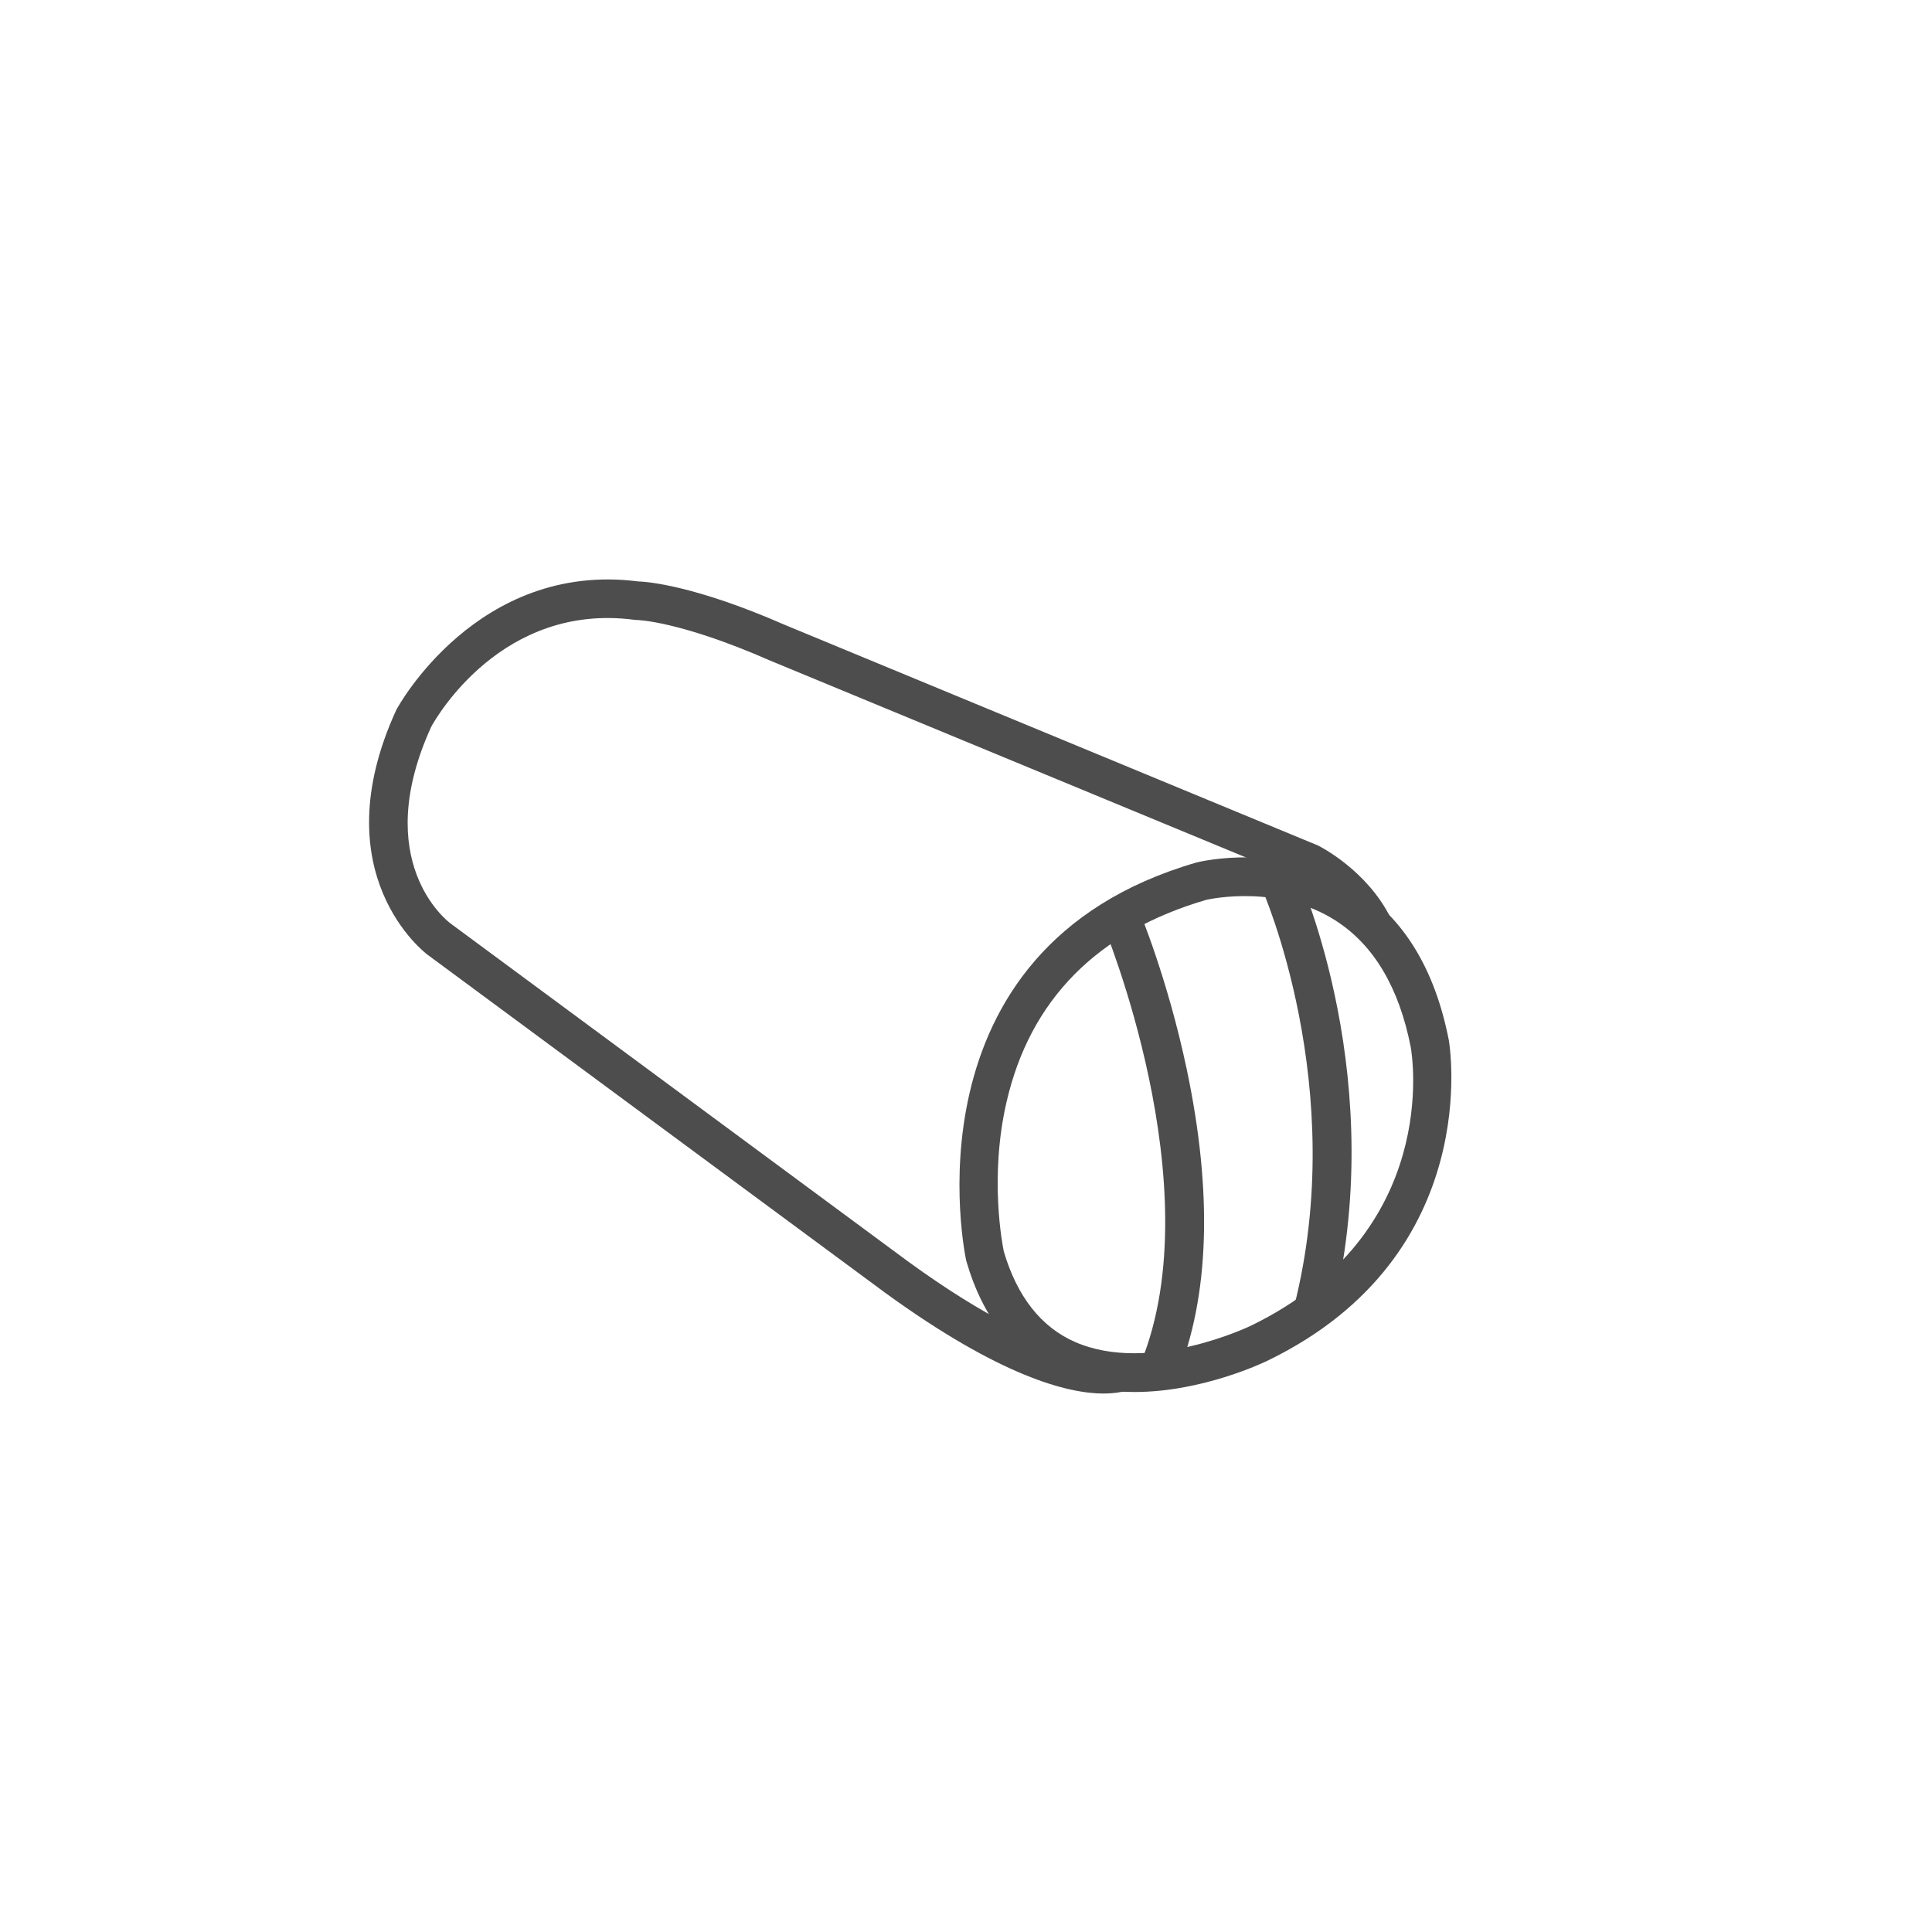 <svg viewBox="0 0 300 300" xmlns="http://www.w3.org/2000/svg" data-name="Ebene 2" id="Ebene_2">
  <defs>
    <style>
      .cls-1 {
        fill: #4d4d4d;
      }
    </style>
  </defs>
  <path d="M176.14,216.15c-3.87,0-7.87-.61-11.63-2.27-6.99-3.07-11.85-9.12-14.43-17.97-.02-.06-.03-.12-.05-.18-.11-.48-10.36-48.42,35.72-61.79.04-.01.08-.02.12-.03.54-.14,13.47-3.22,24.72,3.96,7.41,4.73,12.24,12.68,14.38,23.64.07.36,5.73,33.3-28.05,49.73-.53.26-10.12,4.91-20.76,4.91ZM155.87,194.33c2.07,7,5.78,11.73,11.04,14.04,11.56,5.09,27.21-2.45,27.36-2.53,29.6-14.4,25-42.06,24.79-43.23-1.8-9.22-5.72-15.85-11.66-19.66-8.74-5.61-19.26-3.41-20.06-3.23-16.96,4.94-27.41,15.53-31.06,31.46-2.67,11.63-.62,22.12-.41,23.15Z" class="cls-1"></path>
  <path d="M171.39,216.39c-5.63,0-16.1-2.69-33.89-15.61l-71.15-52.56c-.15-.11-16.53-12.4-4.83-37.95.02-.05.05-.1.08-.15.12-.23,12.49-23.01,37.47-19.84,1.45.05,8.78.61,22.82,6.76l82.58,34.17c.06.03.12.05.19.08.31.15,7.59,3.83,11.26,11.21l-5.37,2.67c-2.58-5.19-7.8-8.11-8.48-8.47l-82.52-34.14c-14.09-6.18-20.62-6.29-20.68-6.29-.12,0-.27,0-.4-.03-20.47-2.68-30.7,15.13-31.51,16.61-9.51,20.86,2.46,30.15,2.98,30.53l71.13,52.55c24.25,17.62,32.53,14.14,32.61,14.1-.11.05-.16.09-.16.09l3.17,5.1c-.61.38-2.24,1.16-5.28,1.16Z" class="cls-1"></path>
  <path d="M182.72,213.85l-5.56-2.26c11.1-27.29-5.81-67.88-5.98-68.29l5.53-2.34c.18.44,4.57,10.88,7.56,25.05,4.06,19.24,3.54,35.33-1.55,47.84Z" class="cls-1"></path>
  <path d="M206.75,204.4l-5.81-1.48c8.67-34.1-4.93-64.82-5.07-65.12l5.46-2.48c.6,1.33,14.62,32.87,5.42,69.08Z" class="cls-1"></path>
</svg>